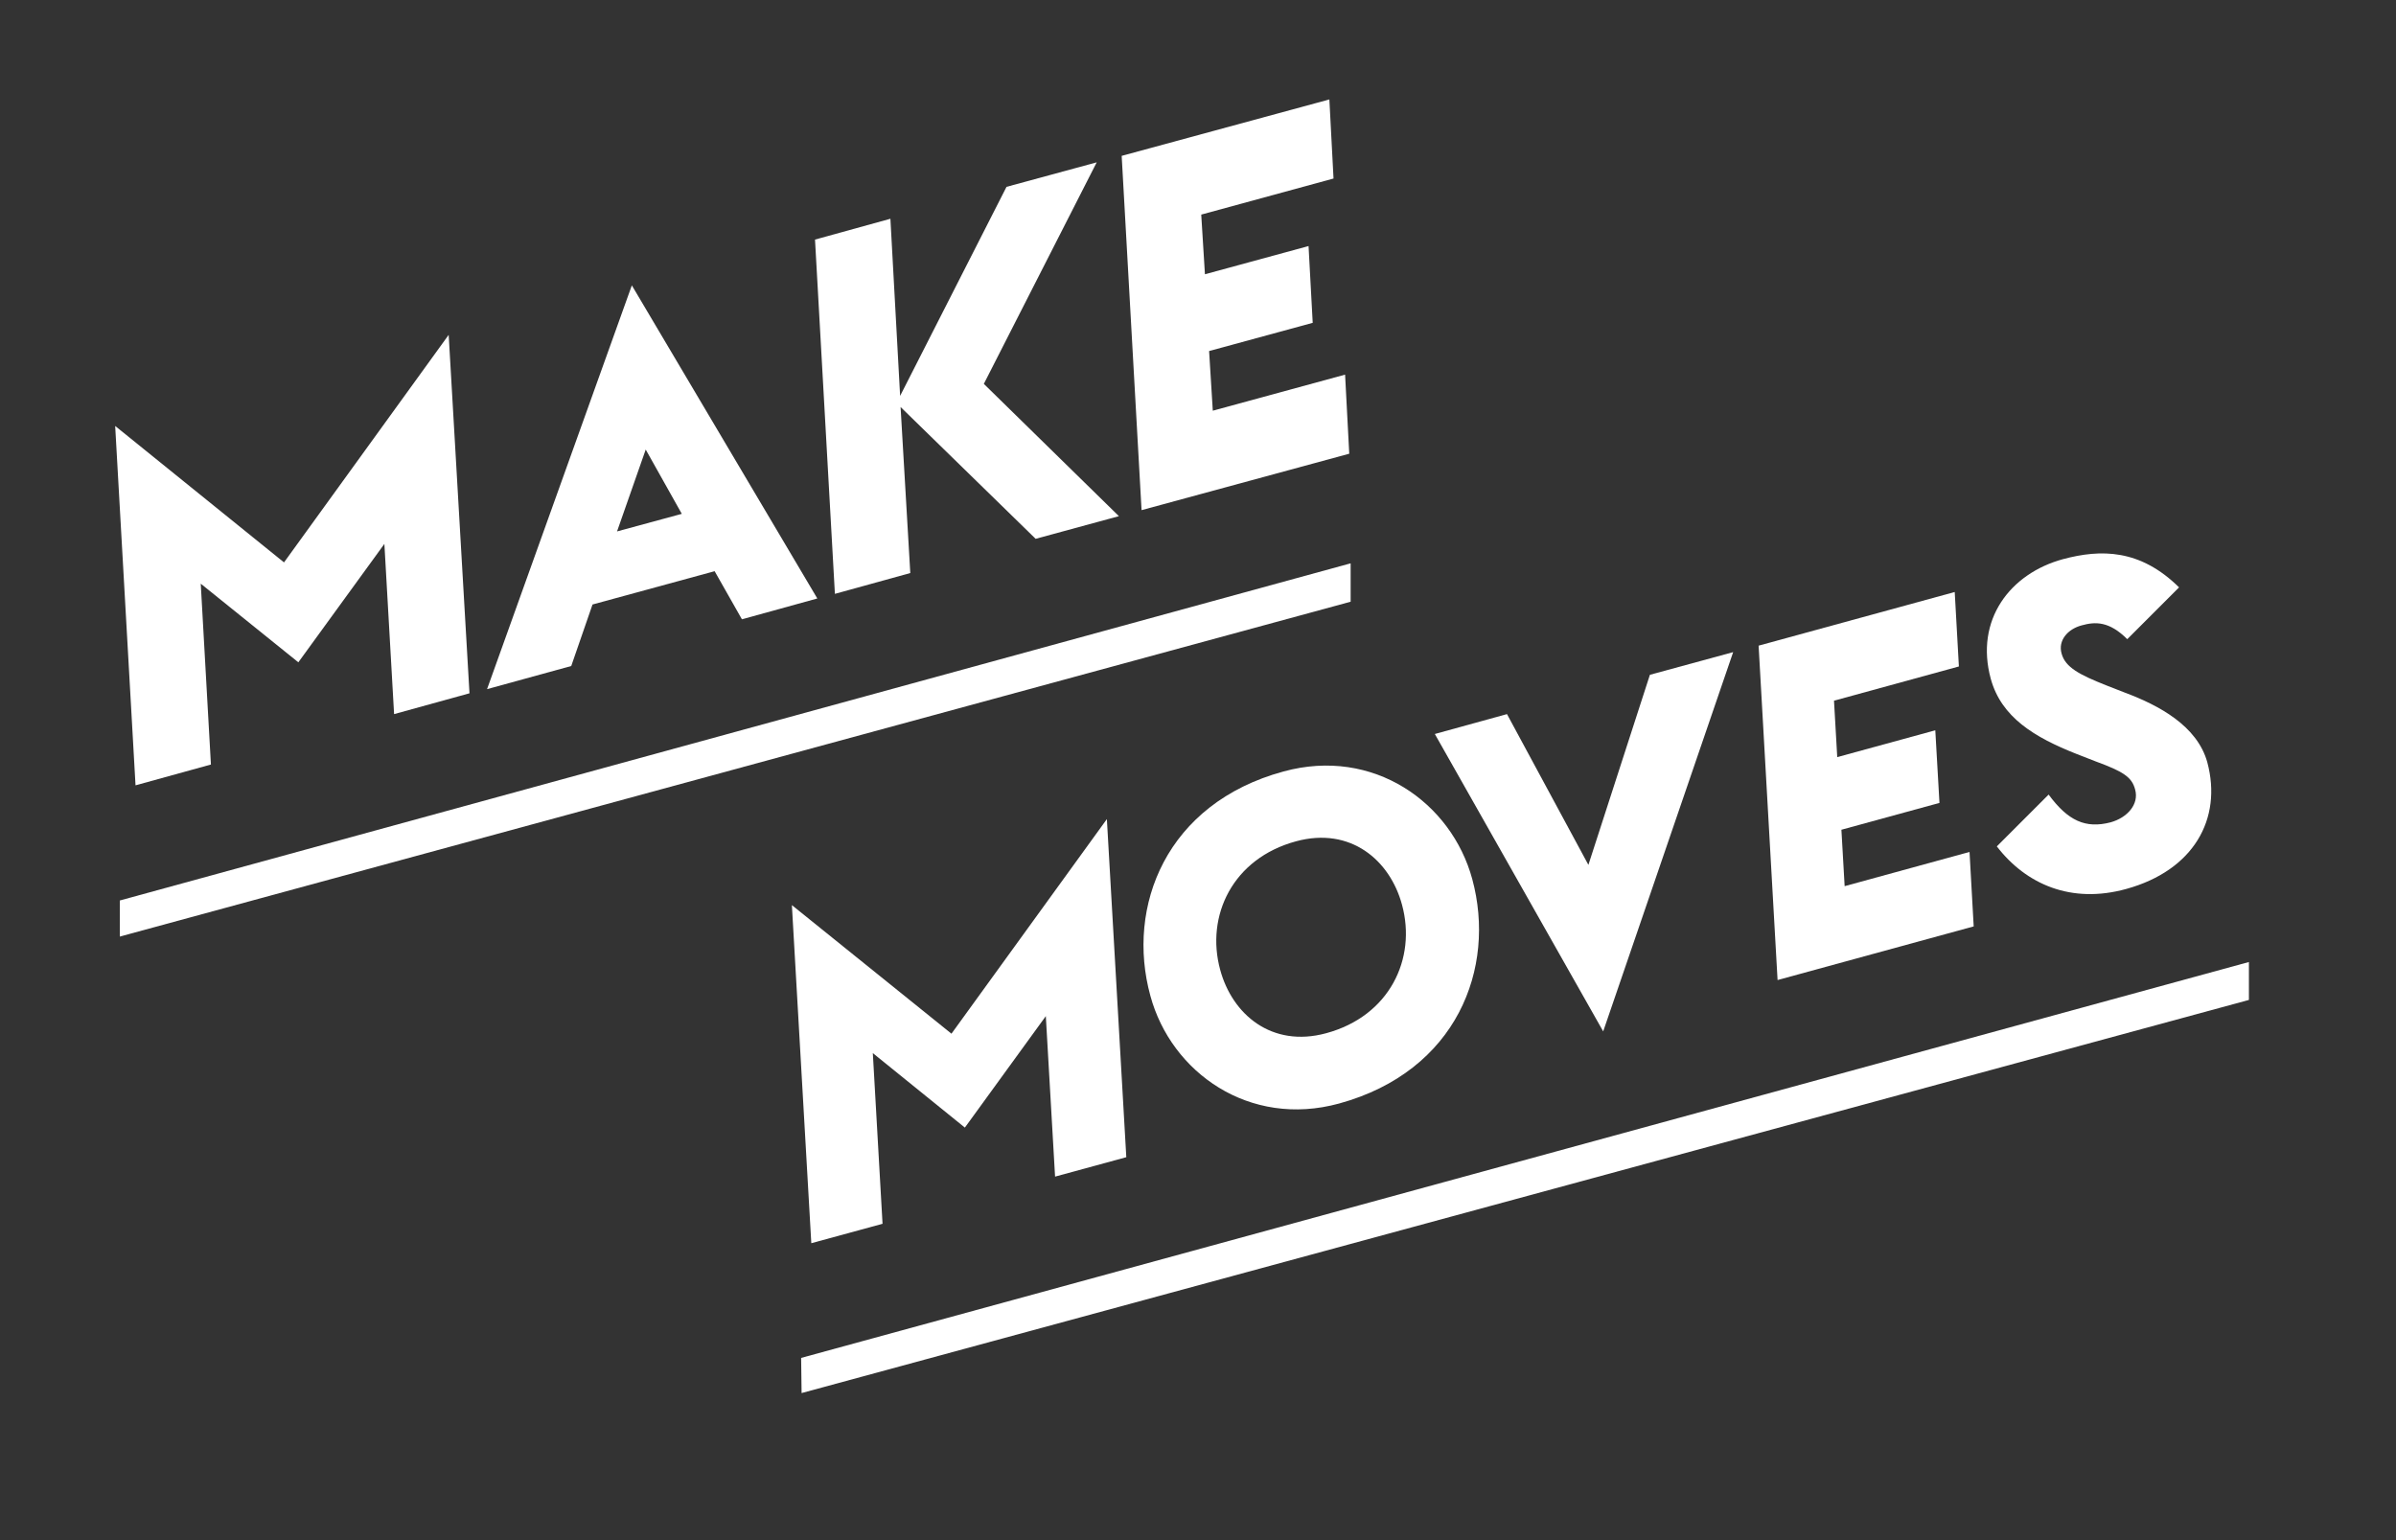 <?xml version="1.0" encoding="utf-8"?>
<!-- Generator: Adobe Illustrator 22.0.1, SVG Export Plug-In . SVG Version: 6.00 Build 0)  -->
<svg version="1.1" id="Layer_1" xmlns="http://www.w3.org/2000/svg" xmlns:xlink="http://www.w3.org/1999/xlink" x="0px" y="0px"
	 viewBox="0 0 518 333" style="enable-background:new 0 0 518 333;" xml:space="preserve">
<rect x="0" y="0" width="518" height="333" fill="#333333" stroke="none"/>
<style type="text/css">
	.st0{fill:#FFFFFF;}
</style>
<g>
	<path class="st0" d="M24.9,92.1l36.5,29.5L97,72.4l4.5,77.5l-16.3,4.5l-2.1-36.8l-18.6,25.6l-21.1-17l2.2,39.1l-16.3,4.5L24.9,92.1
		z"/>
	<path class="st0" d="M136.6,61.7l40.1,67.7l-16.3,4.5l-5.9-10.4l-26.4,7.2l-4.6,13.3l-18.2,5L136.6,61.7z M133.4,114.9l14-3.8
		l-7.8-13.9L133.4,114.9z"/>
	<path class="st0" d="M194.7,88l2.1,35.9l-16.3,4.5l-4.3-76.6l16.3-4.5l2.1,38.3l23-45.2l19.5-5.3L212.7,83l29.2,28.6l-18,4.9
		L194.7,88z"/>
	<path class="st0" d="M242.5,33.7l44.9-12.2l0.9,17.1l-28.6,7.8l0.8,12.9l22.4-6.1l0.9,16.6l-22.4,6.1l0.8,12.9l28.6-7.8l0.9,17.1
		l-44.9,12.2L242.5,33.7z"/>
</g>
<g>
	<path class="st0" d="M171.2,195.7l34.5,27.8l33.6-46.4l4.2,73.1l-15.4,4.2l-2-34.7l-17.5,24.1l-19.9-16.1l2.1,36.9l-15.4,4.2
		L171.2,195.7z"/>
	<path class="st0" d="M289.5,238.6c-19.4,5.3-36.3-6.7-40.8-23.3c-5.3-19.3,3.4-41.6,28.8-48.5c19.4-5.3,36.3,6.7,40.8,23.3
		C323.5,209.3,315,231.6,289.5,238.6z M286.7,223.4c13.7-3.7,19.6-16.1,16.4-27.8c-2.6-9.6-11.1-16.9-22.9-13.7
		c-13.7,3.7-19.6,16.1-16.4,27.8C266.4,219.3,274.9,226.6,286.7,223.4z"/>
	<path class="st0" d="M310.2,158.7l15.6-4.3l17.6,32.6l13.3-41.1l18-4.9L346.6,223L310.2,158.7z"/>
	<path class="st0" d="M380.2,139.6l42.4-11.6l0.9,16.1l-27,7.4l0.7,12.2l21.2-5.8l0.9,15.7l-21.2,5.8l0.7,12.2l27-7.4l0.9,16.1
		l-42.4,11.6L380.2,139.6z"/>
	<path class="st0" d="M459.7,192.2c-11.9,3.3-21.7-1-28-9.2l11.2-11.2c4.2,5.7,8,7.4,13.4,6c3.6-1,6.2-3.9,5.3-7.1
		c-0.7-2.7-2.6-3.9-8.6-6.1l-4.1-1.6c-9.1-3.6-16.2-7.9-18.5-16.2c-3.5-12.8,4.2-22.8,15.6-25.9c8.2-2.2,16.7-2.2,25.1,6.1
		l-11.2,11.2c-3.9-3.9-6.9-3.8-9.8-3c-3.1,0.8-5.2,3.3-4.4,6.1c0.8,3,3.9,4.6,9.7,6.9l4.1,1.6c7.2,2.7,15.5,7.1,17.7,15
		C480.5,177.1,474.2,188.2,459.7,192.2z"/>
</g>
<polygon class="st0" points="486.2,208 173.2,293.6 173.3,301.2 486.2,216.2 "/>
<polygon class="st0" points="292,121.8 25.9,194.7 25.9,202.5 292,130.1 "/>
</svg>
